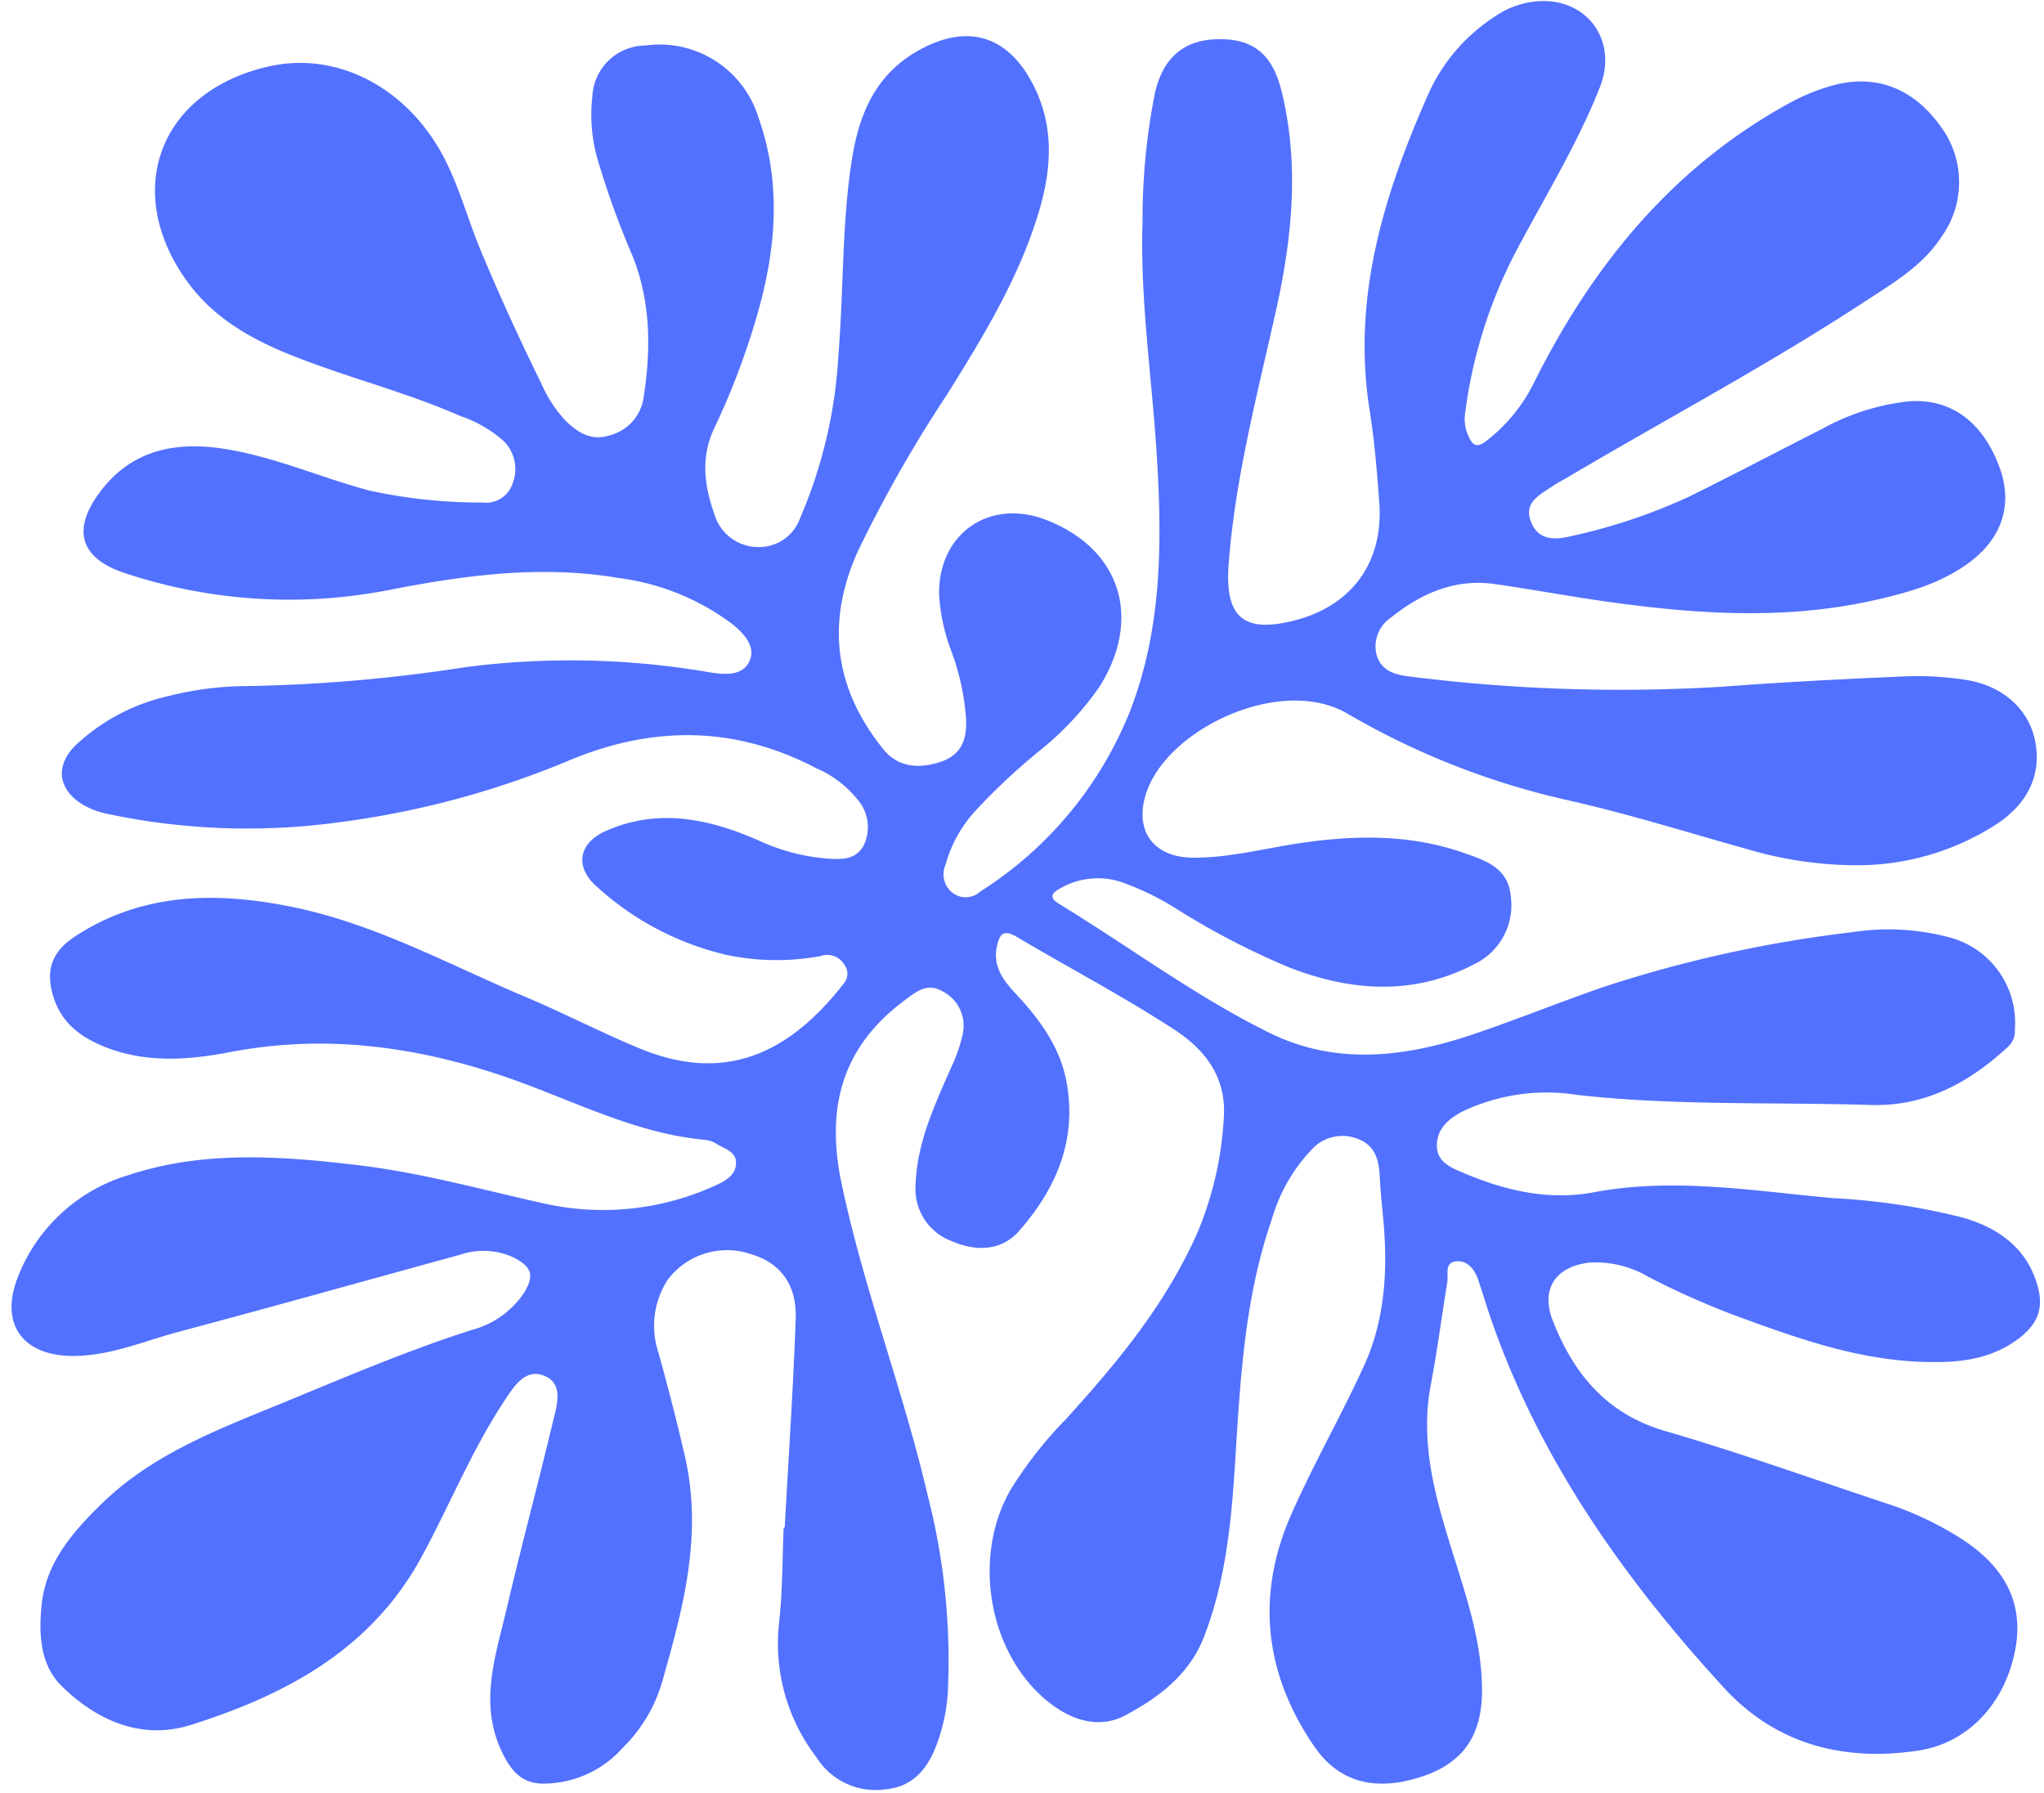 <svg xmlns="http://www.w3.org/2000/svg" xmlns:xlink="http://www.w3.org/1999/xlink" preserveAspectRatio="xMidYMid meet" version="1.0" viewBox="-1.1 -0.1 196.4 172.3" zoomAndPan="magnify" style="fill: rgb(0, 0, 0);" original_string_length="8210"><g id="__id119_stfntjt67s"><path d="M74.3,146.681c.365-6.7.823-13.391,1.055-20.093.113-3.285-1.512-5.349-4.267-6.171a7.13,7.13,0,0,0-8.01,2.423,8.093,8.093,0,0,0-.908,7.023c.912,3.321,1.781,6.64,2.548,10,1.728,7.581-.193,14.63-2.221,21.732a14.562,14.562,0,0,1-3.727,6.211,10.275,10.275,0,0,1-7.733,3.476c-1.829-.036-2.827-.977-3.693-2.617-2.557-4.847-.855-9.531.248-14.231,1.409-6,3.013-11.951,4.44-17.946.362-1.521,1.06-3.583-.779-4.372-1.889-.81-2.993,1.026-3.923,2.436-3.106,4.708-5.214,9.95-7.892,14.891-4.851,8.952-13.054,13.307-22.188,16.194-4.718,1.491-9.029-.382-12.439-3.747-2.038-2.01-2.185-4.9-1.93-7.641.382-4.1,2.88-7.01,5.7-9.778,4.986-4.9,11.347-7.247,17.608-9.823,5.948-2.448,11.858-4.98,18-6.945a8.731,8.731,0,0,0,5.051-3.56c1.024-1.659.776-2.51-.973-3.408a6.9,6.9,0,0,0-5.154-.274c-9.014,2.471-18.012,5-27.044,7.407-3.386.9-6.655,2.354-10.264,2.319-4.686-.046-6.9-3.019-5.255-7.41a16.441,16.441,0,0,1,10.809-10c7.116-2.333,14.447-1.8,21.756-.944,6.071.708,11.942,2.336,17.884,3.664a25.9,25.9,0,0,0,16.877-1.8c.881-.415,1.735-.99,1.748-2.053s-1.024-1.329-1.76-1.768a2.838,2.838,0,0,0-1.125-.442c-7.092-.63-13.3-4.092-19.9-6.274-8.463-2.8-17-3.862-25.821-2.17-3.951.757-7.947,1.07-11.836-.418-2.355-.9-4.317-2.266-5.13-4.828-.831-2.621-.185-4.419,2.137-5.921,6.489-4.2,13.576-4.244,20.783-2.78,7.974,1.62,15.094,5.56,22.508,8.686,3.678,1.551,7.229,3.408,10.919,4.927,8.328,3.429,14.426.324,19.538-6.207a1.46,1.46,0,0,0,.1-1.854,1.924,1.924,0,0,0-2.284-.832,23.293,23.293,0,0,1-9.082-.119,27.834,27.834,0,0,1-12.443-6.569c-2.122-1.851-1.744-4.159.853-5.315C62.2,77.477,67.18,78.6,72,80.748a19.037,19.037,0,0,0,6.242,1.634c1.364.114,2.845.193,3.625-1.212a4.018,4.018,0,0,0-.534-4.4,10.258,10.258,0,0,0-3.991-3.048c-7.719-4.052-15.554-4.125-23.535-.846a85.5,85.5,0,0,1-22.09,6,64.946,64.946,0,0,1-22.626-.8A7.721,7.721,0,0,1,7.007,77.3c-2.538-1.443-2.9-3.825-.778-5.853a19.141,19.141,0,0,1,8.891-4.671,30.986,30.986,0,0,1,7.242-.951,151.888,151.888,0,0,0,21.223-1.816A78.414,78.414,0,0,1,67.07,64.5c1.5.235,3.141.361,3.821-1.029.7-1.435-.526-2.717-1.634-3.61a23.076,23.076,0,0,0-10.989-4.435c-7.411-1.249-14.739-.254-22,1.165A49.994,49.994,0,0,1,11,55c-4.377-1.4-5.249-4.149-2.491-7.832,3-4,7.146-4.855,11.791-4.162,4.852.725,9.34,2.759,14.047,4.018a49.654,49.654,0,0,0,10.885,1.16,2.689,2.689,0,0,0,2.9-1.776,3.771,3.771,0,0,0-.851-4.139,12.051,12.051,0,0,0-4.195-2.412c-5.4-2.378-11.165-3.763-16.618-6-3.745-1.538-7.163-3.559-9.591-6.923C10.576,18.2,14.27,8.593,24.815,6.264c6.45-1.425,13.115,2,16.637,8.577,1.542,2.878,2.361,6.049,3.608,9.05,1.82,4.38,3.8,8.686,5.892,12.938a12.318,12.318,0,0,0,2.342,3.544c1.168,1.128,2.472,1.92,4.2,1.354a4.391,4.391,0,0,0,3.24-3.576c.715-4.6.722-9.16-1.034-13.606a83.026,83.026,0,0,1-3.387-9.354,15.494,15.494,0,0,1-.493-6.038,5.131,5.131,0,0,1,5.074-4.879,9.946,9.946,0,0,1,10.889,6.933c2.311,6.552,1.642,13.082-.312,19.57A71,71,0,0,1,67.547,41.01c-1.347,2.809-.972,5.54-.01,8.283a4.4,4.4,0,0,0,4.085,3.168,4.166,4.166,0,0,0,4.138-2.738,45.847,45.847,0,0,0,3.7-15.736c.519-6.277.315-12.6,1.31-18.848.688-4.318,2.276-8.064,6.318-10.353C91.812,2.111,95.745,3.263,98.2,8.093c2,3.943,1.756,7.993.545,12.071-1.892,6.371-5.316,11.984-8.794,17.563A127.892,127.892,0,0,0,81.314,52.9q-4.6,10.264,2.481,19.012c1.293,1.6,3.234,1.96,5.529,1.173,1.934-.663,2.463-2.082,2.41-3.976a23.425,23.425,0,0,0-1.453-6.724,18.151,18.151,0,0,1-1.144-5.345c-.114-5.817,4.777-9.269,10.2-7.213,7.176,2.724,9.362,9.394,5.246,16a29.123,29.123,0,0,1-5.8,6.214,60.191,60.191,0,0,0-6.221,5.833,12.674,12.674,0,0,0-2.811,5.113,2.254,2.254,0,0,0,.7,2.717,2.056,2.056,0,0,0,2.624-.13,36.545,36.545,0,0,0,14.421-17.384c3.06-7.907,3.068-16.142,2.56-24.45-.462-7.569-1.635-15.095-1.371-22.709a61.363,61.363,0,0,1,1.215-12.308c.839-3.487,2.981-5.113,6.364-5.058,3.216.052,4.959,1.574,5.811,5.125,1.689,7.031.972,14.02-.568,20.947-1.791,8.06-3.917,16.039-4.548,24.329-.383,5.03,1.312,6.694,6.2,5.484,5.59-1.383,8.687-5.572,8.27-11.343-.214-2.972-.461-5.952-.927-8.892-1.72-10.856,1.393-20.806,5.693-30.5a17.263,17.263,0,0,1,6.3-7.3A8.323,8.323,0,0,1,147.052,0c4.54-.089,7.267,3.97,5.591,8.233-2.239,5.7-5.494,10.872-8.309,16.271a46.309,46.309,0,0,0-4.676,15.258,3.8,3.8,0,0,0,.317,1.979c.394.98.865,1.251,1.8.479a15.925,15.925,0,0,0,4.368-5.25c5.621-11.35,13.285-20.88,24.581-27.1a19.027,19.027,0,0,1,4.509-1.82c4.061-1.031,7.628.42,10.212,4.1a8.983,8.983,0,0,1,.029,10.47c-1.841,2.844-4.679,4.478-7.386,6.253C168.737,35,158.85,40.234,149.24,45.933c-.349.207-.723.379-1.055.61-1.254.872-2.981,1.6-2.146,3.575.774,1.829,2.464,1.639,4.04,1.25a54.546,54.546,0,0,0,11.144-3.761c4.251-2.093,8.44-4.313,12.671-6.449a22.1,22.1,0,0,1,8.456-2.7c3.984-.271,7.037,1.937,8.66,6.3,1.321,3.548.309,6.785-2.83,9.146-2.67,2.008-5.788,2.889-8.968,3.62-8.606,1.979-17.237,1.4-25.864.193-3.62-.508-7.216-1.185-10.836-1.7-3.811-.536-7.057.9-9.949,3.214a3.336,3.336,0,0,0-1.394,3.582c.437,1.553,1.8,1.936,3.187,2.091a161.271,161.271,0,0,0,30.216.967c5.876-.446,11.764-.74,17.652-.994a29.807,29.807,0,0,1,5.466.337c3.588.511,6.14,2.8,6.753,5.865.647,3.228-.659,6.048-3.811,8.083a24.688,24.688,0,0,1-13.484,3.876,37.406,37.406,0,0,1-10.419-1.563c-5.736-1.608-11.417-3.389-17.242-4.7a73.93,73.93,0,0,1-21.106-8.3C122.1,64.8,111.4,69.753,109.142,75.809c-1.376,3.688.406,6.455,4.342,6.5,3.543.036,6.974-.91,10.455-1.416,5.228-.759,10.394-.832,15.464.91,2.141.736,4.4,1.429,4.657,4.175a6.288,6.288,0,0,1-3.514,6.571c-5.814,3.027-11.765,2.621-17.7.338A73.342,73.342,0,0,1,111.7,87.075a26.587,26.587,0,0,0-4.93-2.379,7.219,7.219,0,0,0-6.075.611c-.863.474-.9.912-.048,1.433,6.764,4.121,13.137,8.907,20.254,12.412,6.347,3.125,12.942,2.347,19.41.177,4.363-1.463,8.628-3.22,12.985-4.7a122.529,122.529,0,0,1,23.568-5.157,22.628,22.628,0,0,1,9.082.43,8.471,8.471,0,0,1,6.556,8.888,2.051,2.051,0,0,1-.6,1.635c-3.752,3.489-7.99,5.813-13.286,5.648-9.409-.294-18.837.093-28.227-.975a18.787,18.787,0,0,0-10.916,1.577c-1.451.739-2.552,1.757-2.507,3.381.044,1.589,1.508,2.106,2.769,2.634,3.95,1.656,8.063,2.569,12.309,1.772,7.751-1.456,15.4-.112,23.073.568a63.453,63.453,0,0,1,12.437,1.88c3.329.981,6.008,2.832,7.081,6.368.7,2.309.086,3.859-1.85,5.3-2.8,2.076-6,2.292-9.294,2.173-6.2-.224-11.935-2.274-17.669-4.377a77.024,77.024,0,0,1-8.531-3.785,9.96,9.96,0,0,0-5.646-1.371c-3.267.349-4.73,2.555-3.554,5.557,2.017,5.144,5.177,8.99,10.838,10.635,7.147,2.075,14.162,4.606,21.232,6.946a31.509,31.509,0,0,1,7.151,3.365c4.349,2.789,6.066,6.339,5.216,10.739-.976,5.052-4.459,8.894-9.254,9.635-7.192,1.113-13.74-.583-18.735-6.032-9.539-10.407-17.629-21.8-22.332-35.3-.445-1.278-.832-2.576-1.26-3.86-.349-1.046-1.044-1.919-2.161-1.8s-.7,1.277-.823,2.014c-.538,3.274-.961,6.57-1.581,9.828-1.182,6.2.782,11.908,2.577,17.669,1.189,3.813,2.343,7.648,2.341,11.709,0,4.358-1.822,6.979-5.786,8.284-4.383,1.444-7.919.609-10.316-2.878-4.814-7-5.658-14.555-2.209-22.354,2.133-4.823,4.767-9.422,6.963-14.219,2.023-4.417,2.3-9.156,1.875-13.948-.127-1.415-.284-2.829-.353-4.248-.073-1.5-.4-2.895-1.9-3.541a3.984,3.984,0,0,0-4.531.824,16.2,16.2,0,0,0-3.926,6.779c-2.67,7.658-3.05,15.651-3.555,23.631-.357,5.624-.923,11.229-2.977,16.534-1.392,3.6-4.37,5.85-7.6,7.554-2.192,1.157-4.616.639-6.73-.849-6.174-4.344-8.159-14.021-4.256-20.841a38.665,38.665,0,0,1,5.243-6.709c5.038-5.522,9.781-11.261,12.8-18.2a33.259,33.259,0,0,0,2.436-10.63c.352-4.151-1.843-6.8-4.833-8.743-4.878-3.168-10.049-5.882-15.057-8.854-1.281-.759-1.652-.247-1.9.924-.4,1.912.605,3.253,1.785,4.515,2.3,2.458,4.278,5.122,4.906,8.506,1.035,5.577-1.007,10.3-4.593,14.353-1.669,1.884-4.1,1.954-6.416.953a5.348,5.348,0,0,1-3.494-5.437c.131-4.025,1.814-7.6,3.388-11.2A14.822,14.822,0,0,0,91.4,99.286,3.717,3.717,0,0,0,89.48,95.16c-1.5-.875-2.552.032-3.655.853-6.032,4.491-7.594,10.31-6.062,17.6,2.139,10.169,5.918,19.855,8.269,29.948a63.662,63.662,0,0,1,1.929,19.132,17.475,17.475,0,0,1-1.03,4.75c-.869,2.383-2.291,4.174-5.028,4.393a6.678,6.678,0,0,1-6.555-3.087A17.978,17.978,0,0,1,73.76,155.81c.342-3.022.306-6.088.44-9.134Z" style="fill: rgb(82, 113, 255);"/></g></svg>